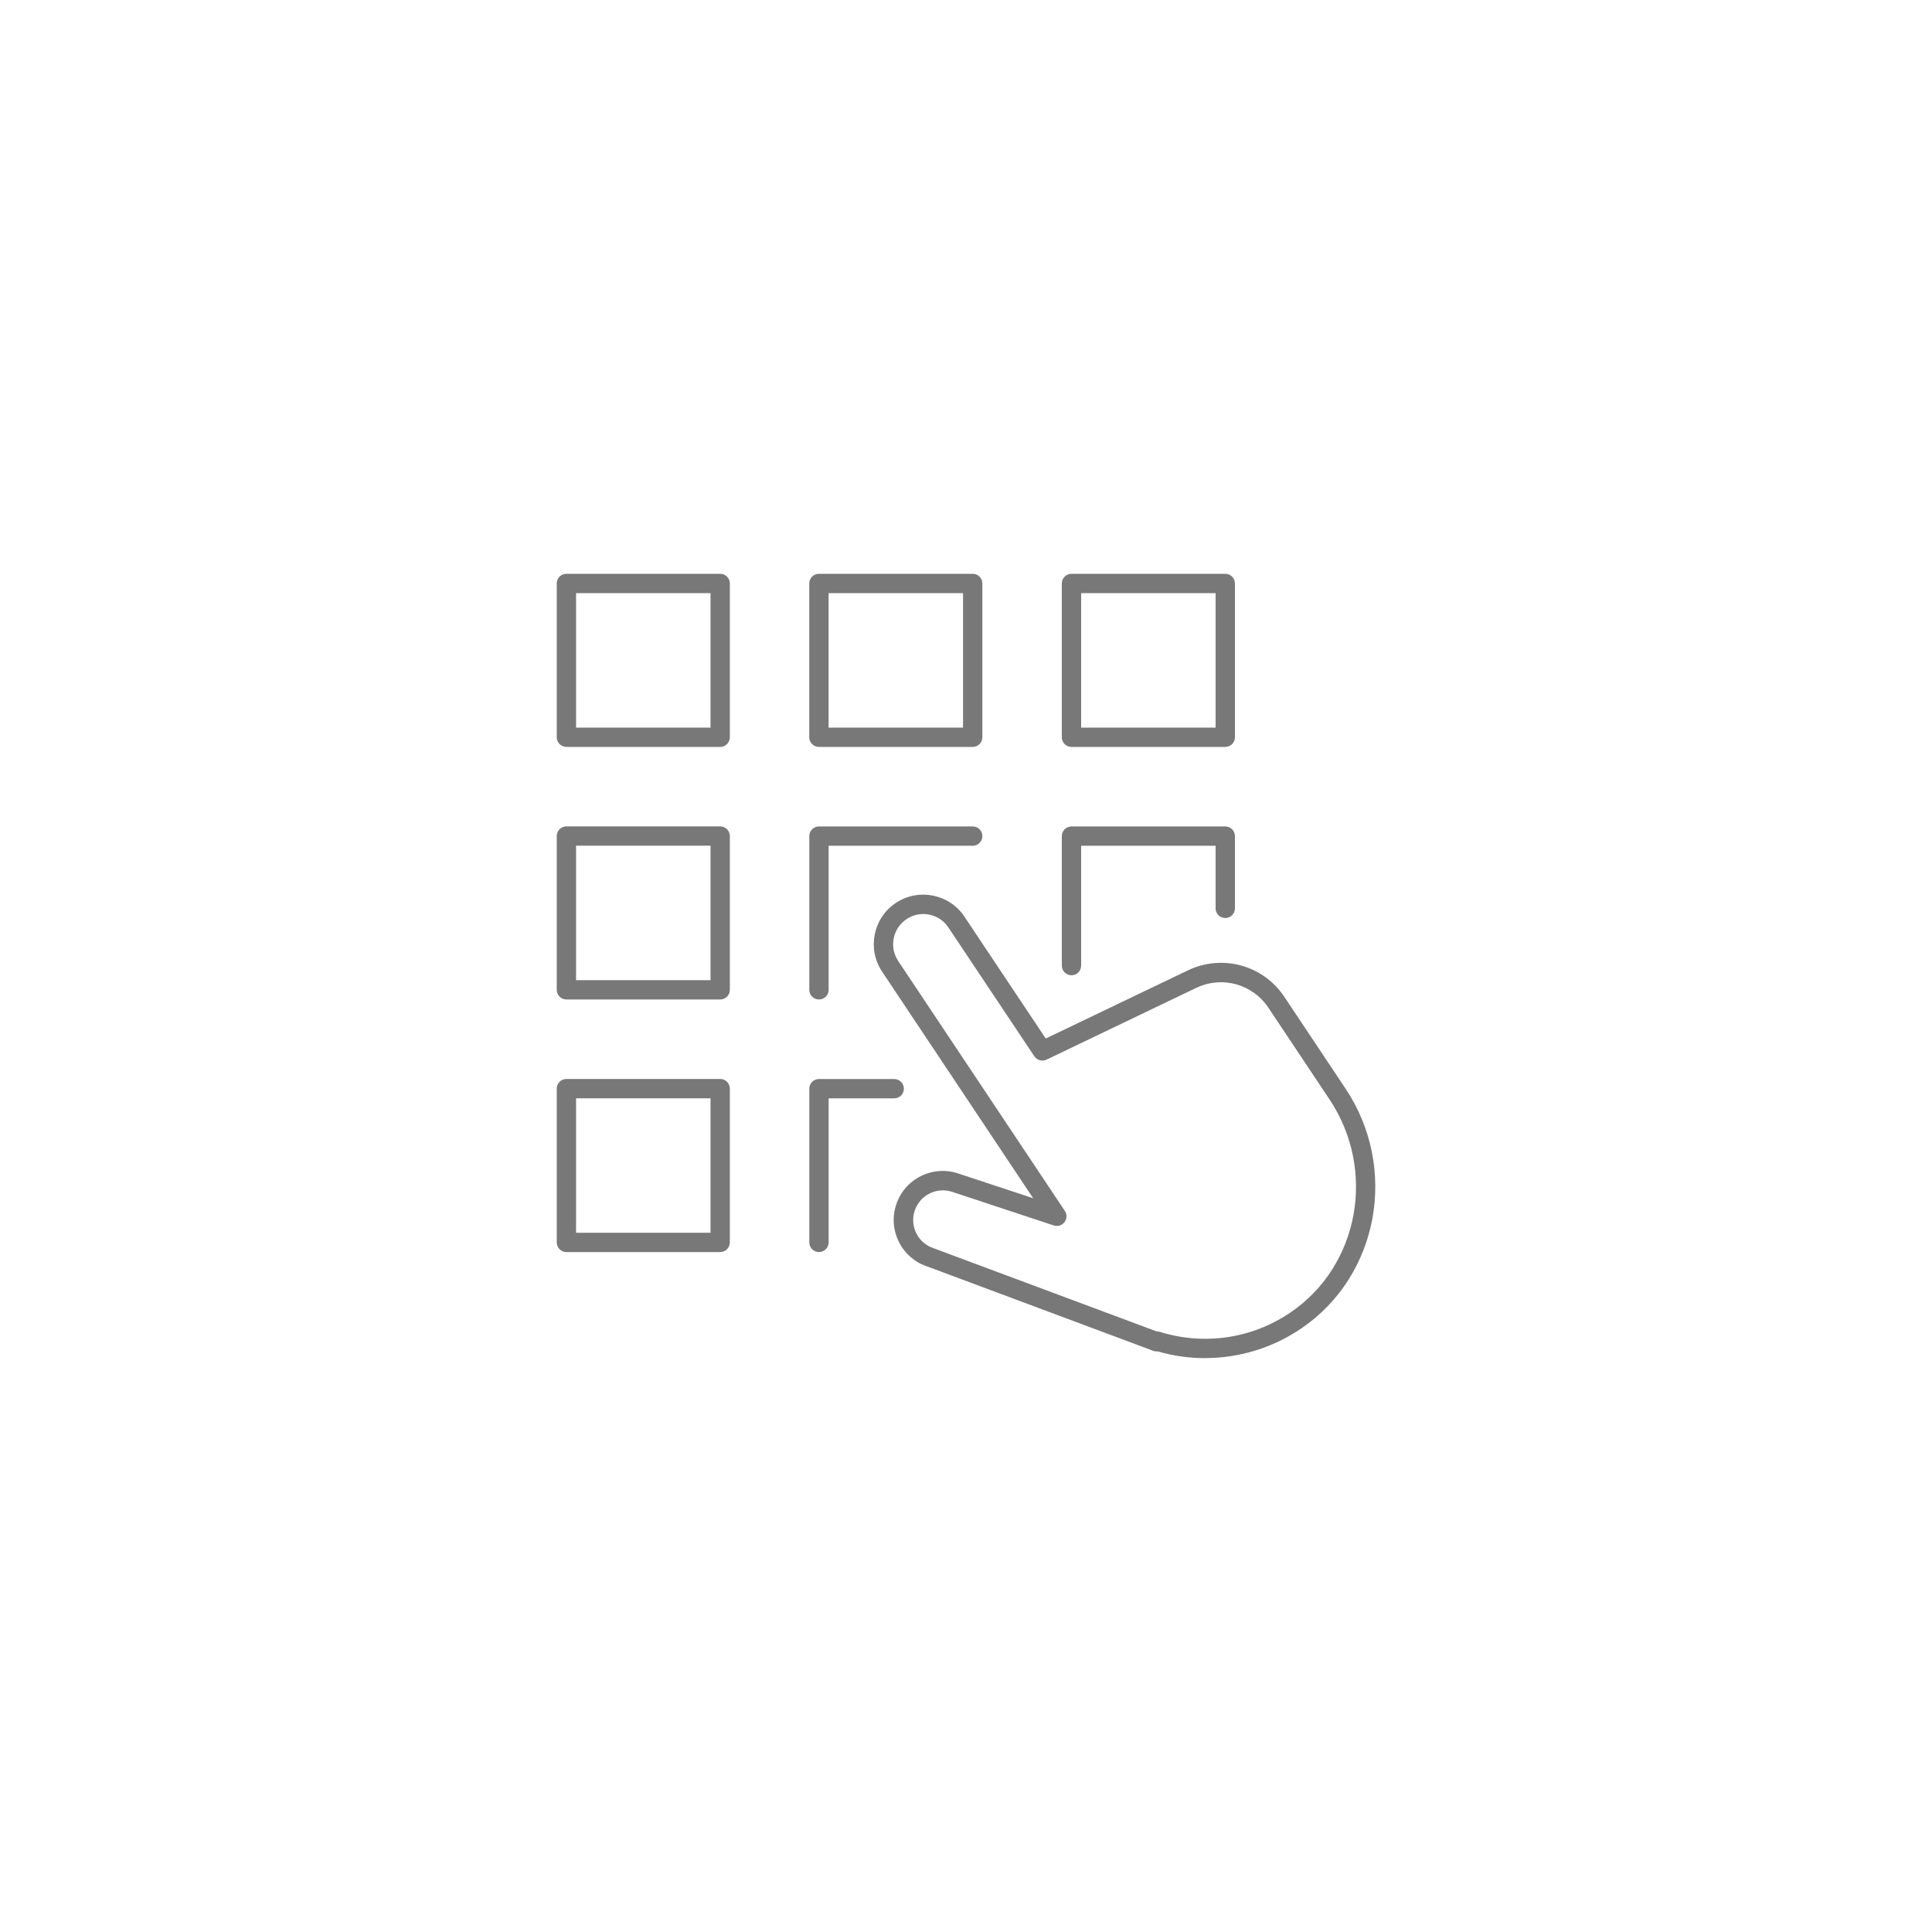 <?xml version="1.0" encoding="UTF-8"?><svg id="Layer_1" xmlns="http://www.w3.org/2000/svg" viewBox="0 0 300 300"><defs><style>.cls-1{fill:#787878;}</style></defs><g><path class="cls-1" d="m151.04,115.98h-23.88c-.83,0-1.5-.67-1.5-1.5v-23.88c0-.83.67-1.5,1.5-1.5h23.88c.83,0,1.5.67,1.5,1.5v23.88c0,.83-.67,1.5-1.5,1.5Zm-22.38-3h20.88v-20.88h-20.88v20.88Z"/><path class="cls-1" d="m190.26,115.98h-23.88c-.83,0-1.5-.67-1.5-1.5v-23.88c0-.83.67-1.5,1.5-1.5h23.88c.83,0,1.5.67,1.5,1.5v23.88c0,.83-.67,1.5-1.5,1.5Zm-22.38-3h20.88v-20.88h-20.88v20.88Z"/><path class="cls-1" d="m111.83,155.2h-23.88c-.83,0-1.5-.67-1.5-1.5v-23.88c0-.83.67-1.5,1.5-1.5h23.88c.83,0,1.5.67,1.5,1.5v23.88c0,.83-.67,1.5-1.5,1.5Zm-22.38-3h20.88v-20.88h-20.88v20.88Z"/><path class="cls-1" d="m127.17,155.2c-.83,0-1.5-.67-1.5-1.5v-23.87c0-.83.67-1.5,1.5-1.5h23.87c.83,0,1.5.67,1.5,1.5s-.67,1.5-1.5,1.5h-22.37v22.37c0,.83-.67,1.5-1.5,1.5Z"/><path class="cls-1" d="m127.17,194.42c-.83,0-1.5-.67-1.5-1.5v-23.87c0-.83.67-1.5,1.5-1.5h11.68c.83,0,1.5.67,1.5,1.5s-.67,1.5-1.5,1.5h-10.18v22.37c0,.83-.67,1.5-1.5,1.5Z"/><path class="cls-1" d="m166.38,151.44c-.83,0-1.5-.67-1.5-1.5v-20.11c0-.83.67-1.5,1.5-1.5h23.88c.83,0,1.5.67,1.5,1.5v11.22c0,.83-.67,1.5-1.5,1.5s-1.5-.67-1.5-1.5v-9.72h-20.88v18.61c0,.83-.67,1.5-1.5,1.5Z"/><path class="cls-1" d="m111.83,194.42h-23.88c-.83,0-1.5-.67-1.5-1.5v-23.88c0-.83.67-1.5,1.5-1.5h23.88c.83,0,1.5.67,1.5,1.5v23.88c0,.83-.67,1.5-1.5,1.5Zm-22.38-3h20.88v-20.88h-20.88v20.88Z"/><path class="cls-1" d="m111.83,115.98h-23.88c-.83,0-1.5-.67-1.5-1.5v-23.88c0-.83.67-1.5,1.5-1.5h23.88c.83,0,1.5.67,1.5,1.5v23.88c0,.83-.67,1.5-1.5,1.5Zm-22.38-3h20.88v-20.88h-20.88v20.88Z"/></g><path class="cls-1" d="m187.15,210.89c-2.47,0-4.95-.34-7.39-1.05-.23.03-.46,0-.69-.09l-35.13-13.11c-1.88-.62-3.44-1.97-4.35-3.78-.91-1.81-1.07-3.88-.43-5.81.64-1.93,1.99-3.5,3.8-4.41,1.81-.91,3.88-1.07,5.81-.43l11.66,3.85-23.46-35.19c-2.35-3.53-1.4-8.31,2.13-10.66,3.53-2.35,8.31-1.4,10.66,2.13l12.62,18.92,22.28-10.68c5.34-2.42,11.55-.64,14.78,4.22l9.5,14.25c8.22,12.33,5.16,29.01-6.82,37.19-4.49,3.06-9.69,4.64-14.96,4.64Zm-7.51-4.15c.15,0,.3.02.45.07,6.94,2.15,14.35,1.05,20.34-3.04,10.63-7.26,13.33-22.08,6.02-33.05l-9.5-14.25c-2.42-3.62-7.05-4.95-11.02-3.16l-23.42,11.23c-.67.32-1.48.1-1.9-.52l-13.34-20c-.69-1.04-1.75-1.75-2.98-2-1.23-.25-2.48,0-3.52.7-2.15,1.43-2.73,4.35-1.3,6.5l25.88,38.81c.35.53.33,1.23-.05,1.74-.39.51-1.06.72-1.66.52l-15.79-5.22c-2.41-.8-5.02.52-5.82,2.93-.39,1.17-.29,2.42.26,3.52.55,1.1,1.5,1.92,2.67,2.3l34.64,12.92s.04,0,.06,0Z"/></svg>
